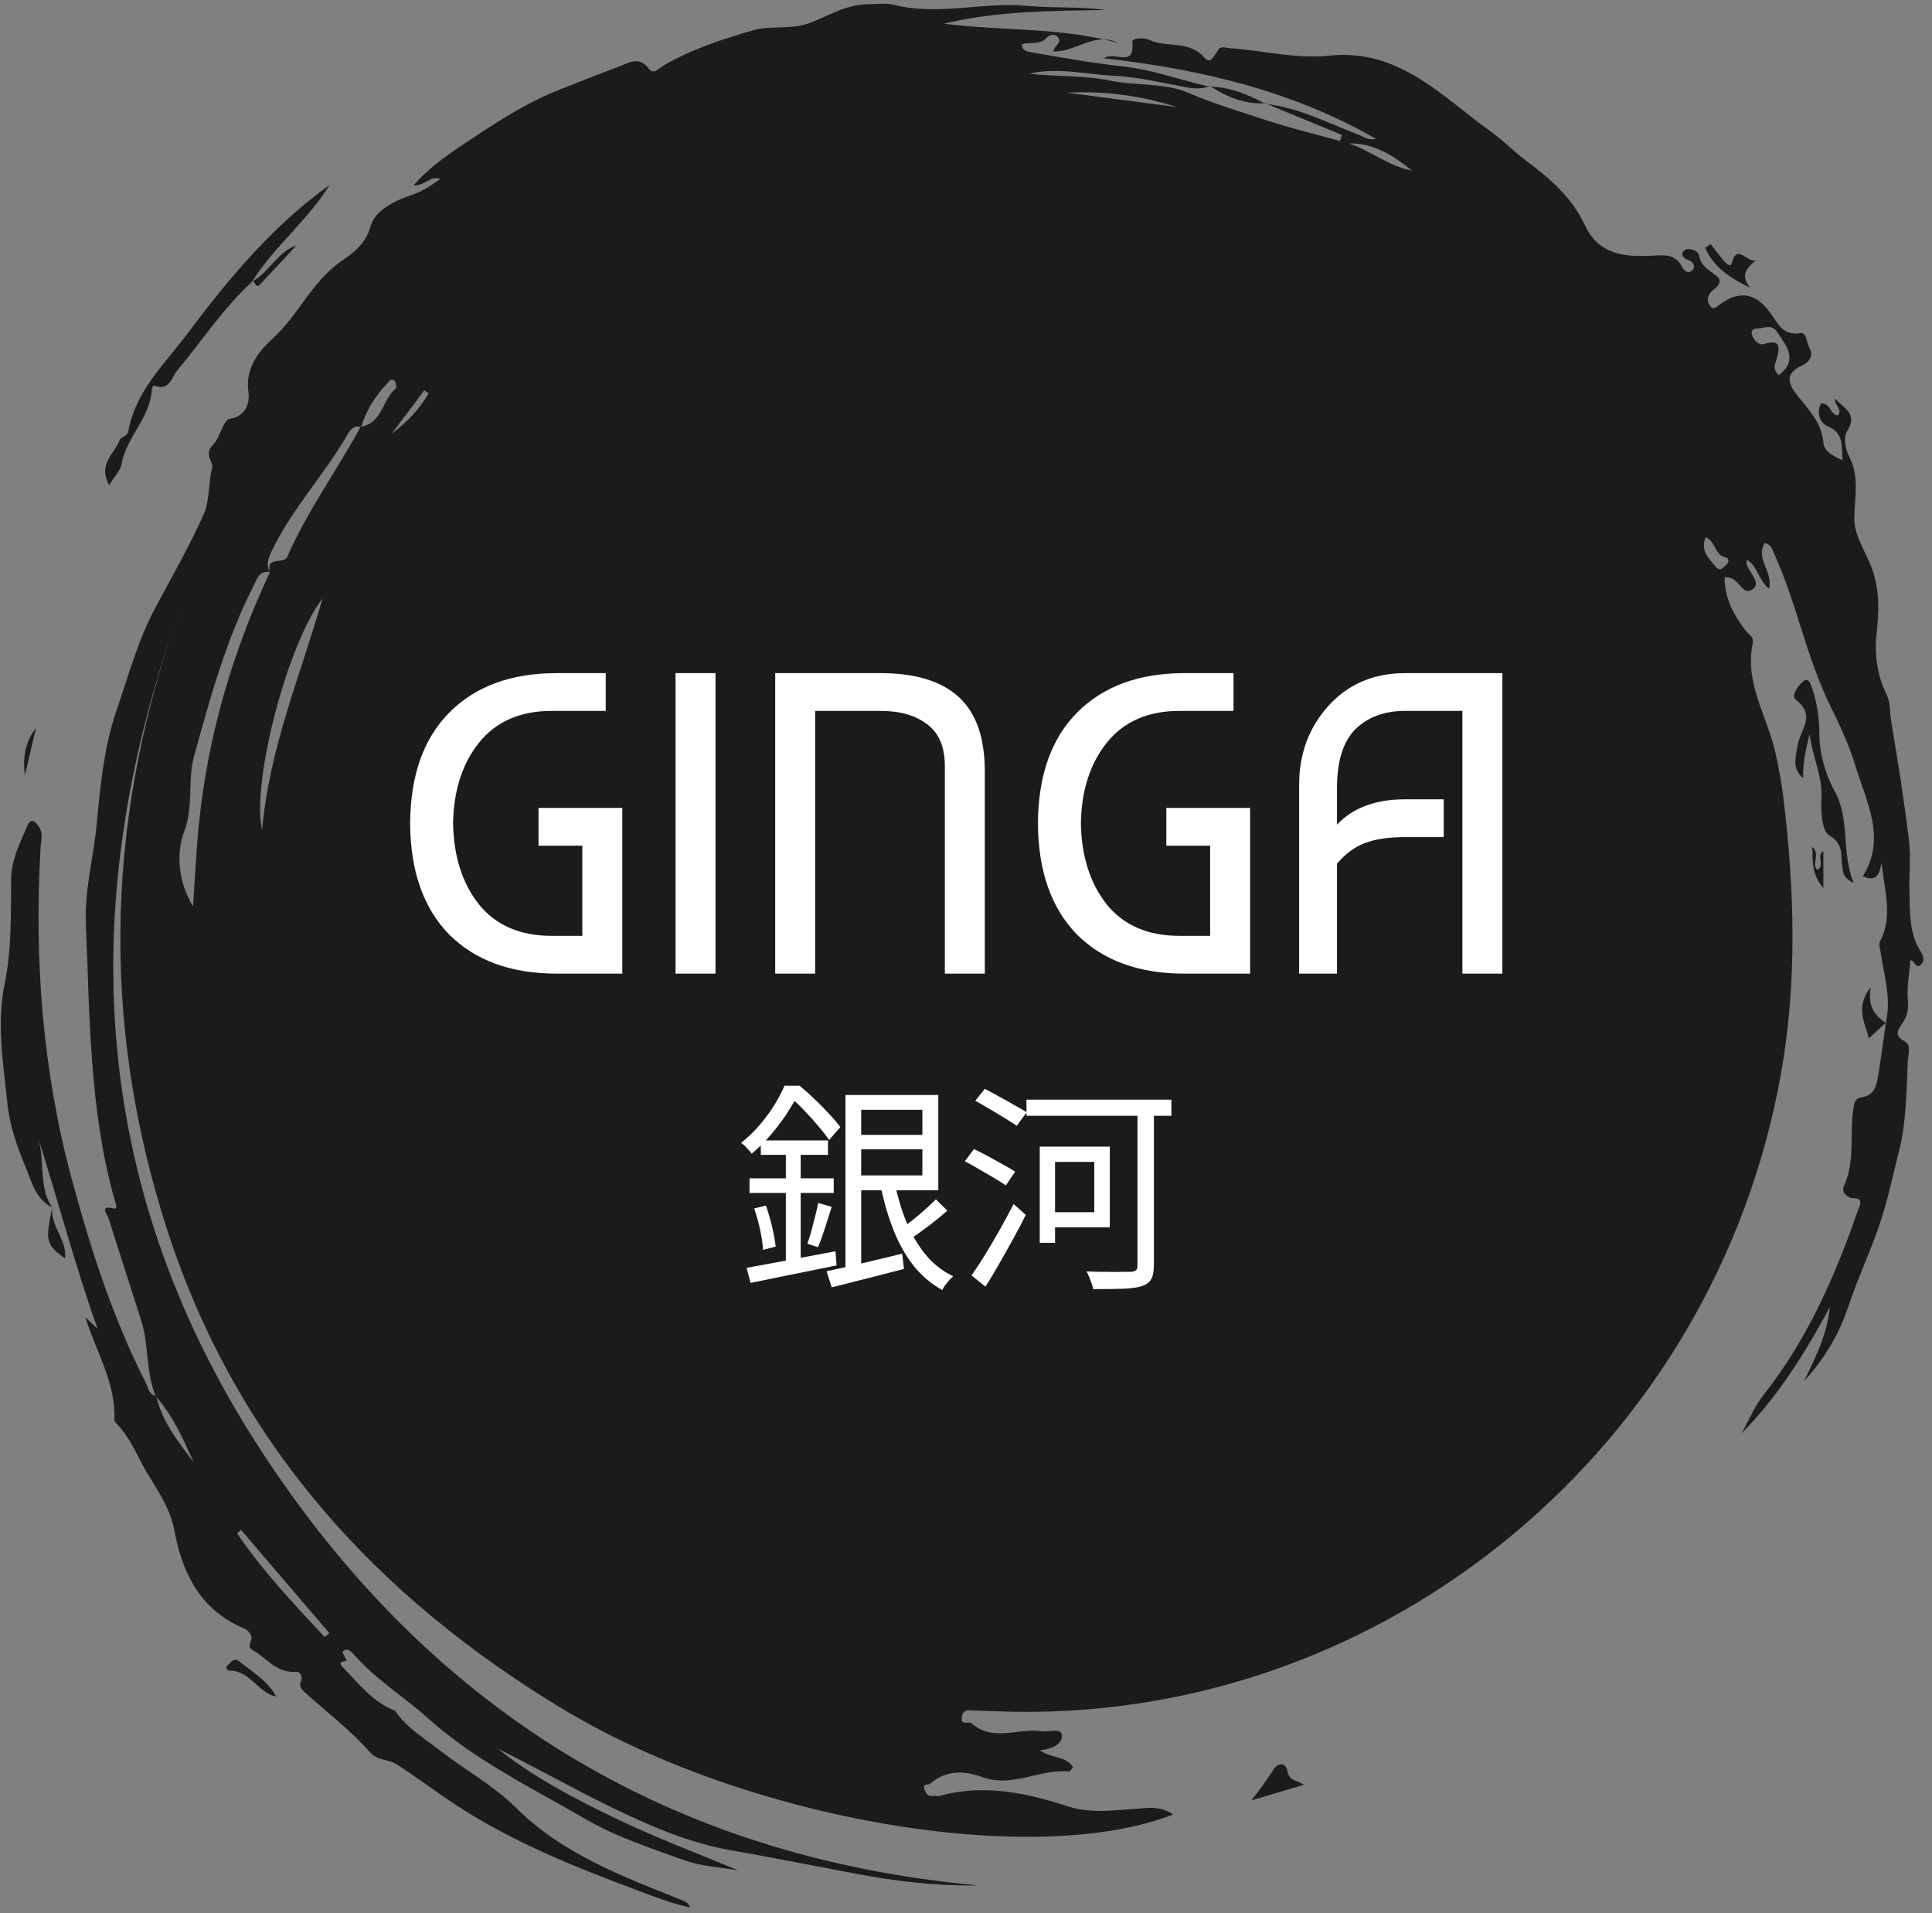 <svg width="203" height="201" viewBox="0 0 203 201" fill="none" xmlns="http://www.w3.org/2000/svg">
<rect x="0" y="0" width="203" height="201" fill="#808080" stroke="none"/>
<path d="M41.492 179.688C42.716 181.531 44.608 182.631 46.285 183.939C48.88 185.963 51.857 187.57 54.17 189.87C59.201 194.872 65.576 197.172 71.879 199.716C72.135 199.82 72.359 200.015 72.516 200.391C70.651 199.997 68.858 199.295 67.114 198.643C60.492 196.171 53.96 193.577 47.934 189.639C45.823 188.258 43.779 186.692 41.631 185.324C40.752 184.768 39.726 185.048 38.838 184.043C36.821 181.757 34.35 179.878 32.073 177.828C31.741 177.529 31.36 177.194 31.602 176.678C31.871 176.103 31.481 175.596 31.145 175.627C29.36 175.79 28.343 174.609 27.074 173.685C26.455 173.237 25.976 173.269 26.375 172.35C26.594 171.843 26.11 171.272 25.648 171.078C21.102 169.167 19.166 165.351 18.327 160.801C17.888 158.406 16.476 156.469 15.323 154.5C14.351 152.843 13.638 150.937 12.217 149.533C12.118 149.434 12.01 149.271 12.015 149.144C12.194 145.219 10.06 141.987 8.971 138.374C9.285 138.677 9.603 138.985 10.257 139.615C7.81 132.706 6.075 126.056 3.994 119.496C4.766 121.891 3.994 124.585 5.465 126.839C3.712 125.974 3.308 124.073 2.672 122.556C1.784 120.438 1.009 118.224 0.766 115.829C0.345 111.651 -0.377 107.581 0.502 103.294C1.233 99.74 1.13 95.987 1.174 92.325C1.201 90.256 2.107 88.576 2.856 86.802C3.304 85.742 3.82 86.457 4.12 86.91C4.568 87.58 4.299 88.368 4.259 89.115C3.591 100.836 4.474 112.457 7.514 123.765C9.5 131.144 11.849 138.478 15.35 145.337C15.601 145.83 15.651 146.545 16.408 146.645C17.027 149.366 18.726 151.475 20.354 153.621C19.246 151.181 18.175 148.718 16.364 146.686C15.301 144.146 15.66 141.33 14.844 138.745C13.71 135.146 12.521 131.565 11.401 127.962C11.289 127.595 10.356 126.554 11.992 126.966C12.427 127.074 12.096 126.232 11.992 125.875C9.388 116.477 9.441 106.834 9.025 97.191C8.863 93.429 9.849 90.029 10.177 86.457C10.54 82.496 10.948 78.413 12.226 74.692C13.472 71.07 14.463 67.322 16.319 63.849C18.058 60.594 19.919 57.366 21.416 54.003C22.039 52.604 21.878 50.734 22.304 49.086C22.434 48.584 21.385 47.706 22.38 46.723C23.151 45.963 23.447 44.102 24.146 43.998C26.016 43.713 26.231 42.06 26.11 41.241C25.724 38.651 27.2 36.9 28.661 35.564C31.355 33.101 32.786 29.579 35.83 27.456C37.148 26.537 38.408 25.681 38.95 23.73C39.38 22.173 41.371 21.113 43.102 20.539C44.263 20.149 45.253 19.556 46.253 18.8C45.209 18.388 44.585 19.588 43.447 19.47C44.962 17.745 46.693 16.505 48.45 15.323C51.781 13.082 55.126 10.851 58.887 9.379C60.927 8.583 62.958 7.763 65.011 7.007C66.078 6.613 67.154 5.826 68.198 7.247C68.678 7.904 69.297 7.129 69.754 6.867C72.695 5.165 75.878 4.119 79.115 3.186C81.034 2.634 82.993 3.159 85.002 2.439C86.992 1.724 88.862 0.456 91.202 0.447C92.103 0.447 93.062 0.284 93.959 0.511C98.617 1.692 103.28 0.171 107.951 0.615C110.668 0.873 113.43 0.66 116.173 1.054C110.48 1.136 104.808 1.14 99.169 2.489C105.243 3.268 111.448 2.838 117.447 4.508C115.012 3.29 113.013 5.504 110.668 5.4C110.753 4.789 111.672 4.49 111.148 3.893C110.789 3.485 110.242 3.657 109.946 3.988C109.233 4.784 108.252 4.359 107.368 4.653C107.377 5.391 108.05 5.441 108.417 5.504C111.596 6.047 114.775 6.636 117.976 6.98C121.1 7.315 124.019 8.406 127.045 9.099L127.112 9.04C126.323 9.37 125.499 9.325 124.692 9.176C122.132 8.709 119.599 8.08 116.985 7.953C114.044 7.813 111.112 7.039 108.153 7.745C110.964 8.066 113.847 7.904 116.581 8.46C119.37 9.031 122.401 8.678 124.907 9.769C127.57 10.923 130.305 11.711 133.017 12.616C135.572 13.472 138.204 14.092 140.804 14.816C140.867 14.604 140.934 14.386 140.997 14.174C138.307 13.064 135.617 11.96 132.932 10.851L132.909 10.914C136.438 11.267 139.54 12.942 142.79 14.165C143.319 14.364 143.777 14.798 144.561 14.572C135.702 9.511 126.14 7.274 115.985 6.12C117.137 5.314 119.244 7.224 118.975 4.409C118.935 3.965 120.213 3.938 120.751 4.187C122.593 5.047 124.925 4.2 126.53 6.034C127.059 6.636 127.296 6.382 128.009 5.228C128.274 4.798 128.821 5.033 129.229 5.06C132.716 5.305 136.169 6.224 139.692 5.848C147.018 5.06 151.573 10.208 156.787 13.929C158.065 14.839 159.159 16.012 160.423 16.94C162.924 18.778 165.211 20.815 166.547 23.689C167.99 26.795 170.775 26.999 173.523 26.863C174.899 26.795 175.984 26.641 176.724 28.013C176.957 28.447 177.378 28.805 177.791 28.416C178.19 28.044 177.916 27.501 177.468 27.347C176.8 27.121 176.491 26.655 177.033 26.27C177.428 25.994 178.441 26.311 178.526 26.822C178.719 27.945 179.494 28.33 180.252 28.9C180.956 29.434 180.772 29.869 179.938 30.53C179.463 30.906 179.27 31.53 179.651 32.096C179.988 32.594 180.234 32.336 180.673 32.01C182.794 30.435 184.502 30.77 186.044 32.916C186.82 33.993 187.344 35.306 189.165 34.994C189.846 34.876 189.81 36.035 190.133 36.596C190.68 37.547 189.819 38.185 189.38 38.38C187.327 39.294 188.004 40.48 188.941 41.657C190.106 43.12 191.406 44.442 191.586 46.497C191.666 47.438 192.581 47.882 193.608 48.353C193.451 46.855 193.787 45.528 192.101 44.813C191.209 44.432 190.841 43.432 191.326 42.391C192.384 42.3 192.276 43.618 193.119 43.64C193.634 43.002 192.756 42.649 192.796 41.852C193.782 42.948 195.262 43.468 194.06 45.333C193.684 45.917 193.894 47.199 194.28 47.923C195.419 50.073 194.854 52.26 194.84 54.474C194.827 56.298 196.006 57.91 196.634 59.567C197.53 61.943 197.427 64.248 197.185 66.493C196.934 68.793 197.257 70.979 198.171 72.831C198.691 73.886 198.544 74.769 198.7 75.701C199.4 79.88 200.072 84.067 200.579 88.268C200.803 90.115 200.565 92.012 200.628 93.882C200.7 95.978 200.606 98.124 201.839 100.003C202.081 100.374 202.22 100.922 201.897 101.279C201.404 101.822 201.256 101.207 200.929 100.944C200.619 100.7 200.696 101.252 200.687 101.361C200.57 102.601 200.346 103.864 200.467 105.091C200.561 105.996 200.409 106.698 199.947 107.422C199.516 108.097 198.862 108.722 200.122 109.392C200.866 109.786 200.48 110.782 200.453 111.501C200.328 114.661 200.283 117.966 199.539 120.895C198.938 123.263 198.409 125.82 197.629 128.215C196.634 131.262 195.253 134.132 194.244 137.156C193.262 140.103 191.716 142.761 189.559 145.088C190.774 142.611 191.998 140.135 192.272 137.297C189.698 142.077 186.86 146.672 182.982 150.588C183.744 149.235 184.35 147.754 185.296 146.55C189.882 140.751 192.805 134.105 195.208 127.179C195.396 126.631 195.921 125.802 194.58 125.875C194.495 125.875 193.348 125.458 193.751 124.585C194.997 121.891 194.271 118.944 194.791 116.155C194.921 115.467 195.195 115.349 195.728 115.254C196.979 115.032 197.176 113.982 197.342 112.991C197.651 111.135 197.889 109.265 198.158 107.4L198.14 107.45C198.763 104.901 197.943 102.465 197.593 99.989C197.544 99.631 197.387 99.192 197.526 98.925C198.956 96.218 197.952 93.456 197.714 90.632C197.481 91.686 197.275 92.746 195.728 92.053C198.293 88.024 196.015 84.049 194.935 80.396C194.361 78.454 193.352 76.244 192.361 74.248C189.779 69.051 188.77 63.265 186.345 58.009C186.147 57.579 186.035 57.167 185.426 57.05C184.408 58.688 186.34 60.069 185.87 61.844C184.78 60.974 184.681 59.481 183.57 58.815C183.543 58.974 183.48 59.114 183.511 59.227C183.762 60.123 185.013 61.174 184.256 61.817C183 62.88 182.79 60.422 181.216 60.662C181.18 62.785 182.157 64.614 183.458 66.294C183.798 66.737 184.314 66.833 184.143 67.688C183.323 71.831 185.717 75.325 186.564 79.142C186.914 80.722 187.21 82.32 187.403 83.927C188.55 93.547 188.846 103.135 187.138 112.764C180.207 151.779 145.973 180.385 106.718 179.833C105.302 179.815 103.885 179.734 102.464 179.702C101.894 179.688 101.199 179.48 101.065 180.381C100.917 181.35 101.778 180.775 102.087 181.046C104.32 183.02 106.956 181.526 109.381 181.87C110.139 181.979 111.439 181.531 111.56 182.21C111.722 183.133 110.677 183.745 109.26 183.876C110.534 184.781 112.035 184.437 112.739 185.659C112.605 185.809 112.443 186.112 112.313 186.099C109.251 185.809 106.373 187.86 103.199 186.687C101.37 186.013 99.402 185.922 97.73 187.389C97.519 187.574 96.887 187.307 97.142 187.982C97.281 188.34 97.407 188.688 97.886 188.665C98.187 188.652 98.501 188.724 98.778 188.652C103.446 187.402 107.83 188.34 112.349 189.806C114.788 190.599 117.684 190.114 120.361 189.942C121.486 189.87 122.378 190.015 123.275 190.621C108.727 196.298 78.671 191.296 59.201 179.58C39.542 167.746 24.814 151.589 17.574 129.22C10.401 107.06 11.168 85.099 19.157 63.356C7.881 94.163 9.159 124.105 27.168 151.987C44.881 179.417 70.171 195.121 102.827 198.073C98.42 198.145 94.076 197.638 89.763 196.81C85.374 195.968 80.985 195.126 76.587 194.338C72.202 193.55 68.167 191.757 64.204 189.843C60.196 187.9 56.322 185.682 52.319 183.717C56.049 186.705 60.25 188.887 64.518 190.952C68.754 193.002 73.157 194.65 77.528 196.475C75.641 196.167 73.749 196.085 71.906 195.429C68.396 194.17 64.733 192.966 61.604 191.146C55.914 187.837 49.907 184.953 44.904 180.458C42.362 178.176 39.394 176.383 37.134 173.749C36.87 173.441 36.426 173.047 36.023 173.518C35.928 173.626 36.291 174.129 36.444 174.455C36.112 174.536 35.467 174.591 35.937 175.066C37.636 176.773 39.098 178.792 41.461 179.697L41.492 179.688ZM37.932 44.867C37.188 44.627 36.794 45.161 36.511 45.655C34.054 49.915 30.602 53.518 28.495 58.014C28.15 58.747 27.939 59.381 28.37 60.11C27.262 59.902 27.025 60.789 26.662 61.5C23.756 67.204 22.075 73.315 20.385 79.472C19.668 82.089 20.381 84.683 19.354 87.349C18.507 89.554 18.681 92.569 20.282 95.226C20.493 92.166 20.614 89.377 20.896 86.607C21.838 77.331 24.411 68.517 28.365 60.105C27.908 58.358 29.813 59.34 30.185 58.489C32.288 53.668 35.413 49.435 37.892 44.831C40.169 44.501 40.151 42.002 41.559 40.838C41.68 40.738 41.636 40.191 41.487 40.046C41.106 39.67 40.842 40.105 40.618 40.349C39.394 41.657 38.466 43.147 37.937 44.876L37.932 44.867ZM33.884 62.88C30.203 67.598 26.379 82.324 27.54 87.213C28.32 78.408 31.647 70.789 33.884 62.88ZM34.113 171.979L34.619 171.58C31.521 167.963 28.423 164.341 25.326 160.724C25.186 160.847 25.048 160.964 24.909 161.086C27.599 165.043 30.871 168.497 34.113 171.983V171.979ZM186.901 39.412C189.017 37.778 187.663 36.316 186.73 34.871C186.143 33.966 185.242 34.536 184.48 34.527C184.112 34.523 183.987 34.898 184.081 35.179C184.287 35.772 184.82 36.316 185.367 36.134C187.237 35.519 186.95 36.759 186.676 37.701C186.502 38.312 186.219 38.778 186.901 39.412ZM112.094 9.737C115.954 10.239 119.814 10.746 123.674 11.249C119.895 10.045 116.034 9.529 112.094 9.737ZM148.354 17.922C146.422 16.356 144.382 15.025 141.737 15.065C144.023 15.835 145.924 17.469 148.354 17.922ZM179.212 56.429C178.643 57.919 179.566 58.648 180.252 59.512C180.732 60.114 180.992 59.662 181.31 59.408C181.664 59.123 181.745 58.648 181.292 58.548C180.158 58.308 180.31 56.914 179.212 56.429ZM41.16 45.555C42.752 44.374 44.083 42.993 45.038 41.331C44.89 41.218 44.738 41.105 44.59 40.992C43.447 42.513 42.303 44.034 41.16 45.56V45.555Z" fill="#1B1B1B"/>
<path d="M26.534 29.552C23.477 32.332 21.226 35.804 18.599 38.951C18.016 39.648 17.814 41.078 16.321 40.54C16.057 40.444 15.963 40.703 15.949 40.929C15.792 43.908 13.268 45.909 12.766 48.77C12.65 49.44 12.044 50.024 11.475 50.956C10.215 48.738 12.116 47.606 12.591 46.176C12.654 45.981 13.389 45.809 13.475 45.338C14.241 41.047 17.326 38.222 19.769 34.958C24.1 29.172 28.704 23.685 34.622 19.443C32.322 23.169 28.798 25.895 26.476 29.598L26.534 29.557V29.552Z" fill="#1B1B1B"/>
<path d="M190.135 77.114C189.677 79.002 189.408 80.288 189.471 81.75C188.207 80.736 188.731 79.405 188.87 78.368C189.086 76.734 190.892 75.222 188.731 73.542C188.117 73.067 188.938 72.062 189.404 71.627C190.04 71.039 190.269 71.913 190.408 72.325C190.937 73.877 191.161 75.43 191.166 77.137C191.175 79.142 191.789 81.347 192.766 83.108C194.439 86.128 193.416 89.378 194.77 92.773C193.56 92.144 193.663 91.556 193.578 91.067C193.376 89.871 193.779 88.681 192.192 87.753C191.399 87.291 191.309 85.114 191.381 83.742C191.498 81.569 190.511 79.735 190.13 77.114H190.135Z" fill="#1B1B1B"/>
<path d="M179.743 25.645C180.191 26.22 180.63 26.803 181.088 27.365C181.307 27.636 181.841 28.085 181.921 27.75C182.482 25.418 183.603 27.7 184.495 27.333C183.598 28.13 182.764 28.859 183.903 30.239C181.661 29.153 180.012 27.98 179.164 26.038C179.357 25.907 179.545 25.776 179.738 25.645H179.743Z" fill="#1B1B1B"/>
<path d="M136.983 187.505C135.144 188.053 133.311 188.596 131.473 189.144C132.36 188.08 133.096 186.994 133.822 185.875C134.275 185.174 135.104 185.106 135.279 186.075C135.481 187.197 136.288 186.944 136.983 187.505Z" fill="#1B1B1B"/>
<path d="M198.181 107.405C197.593 107.953 197.006 108.501 196.378 109.08C195.885 107.382 194.948 105.694 196.58 103.697C196.204 105.531 196.885 106.653 198.154 107.464C198.163 107.455 198.181 107.4 198.181 107.4V107.405Z" fill="#1B1B1B"/>
<path d="M29.022 178.237C27.099 177.835 26.283 175.494 24.149 175.512C23.947 175.512 23.544 175.254 23.956 174.906C24.319 174.593 24.566 174.077 25.225 174.602C26.597 175.698 28.13 176.599 29.022 178.237Z" fill="#1B1B1B"/>
<path d="M5.48 126.848C5.273 128.804 7.076 130.248 6.838 132.226C4.816 130.705 4.749 130.443 5.48 126.844V126.848Z" fill="#1B1B1B"/>
<path d="M127.082 9.086C129.203 9.141 131.108 9.906 132.946 10.906L132.969 10.843C130.803 10.974 128.911 10.218 127.149 9.027L127.082 9.086Z" fill="#1B1B1B"/>
<path d="M191.583 93.3C190.278 91.757 190.503 90.403 190.422 88.973C191.305 89.742 190.323 90.707 190.924 91.39C191.83 90.96 190.776 89.96 191.583 89.389V93.3Z" fill="#1B1B1B"/>
<path d="M26.48 29.594C28.278 28.616 29.099 26.516 31.148 25.773C29.874 27.145 28.614 28.526 27.323 29.88C26.857 30.368 26.848 29.572 26.548 29.549C26.539 29.558 26.48 29.594 26.48 29.594Z" fill="#1B1B1B"/>
<path d="M3.777 76.492C3.391 78.14 3.006 79.783 2.62 81.431C2.369 79.611 2.651 77.905 3.777 76.492Z" fill="#1B1B1B"/>
<path d="M107.852 115.524H123.081V117.223H107.852V115.524ZM110.134 120.46H116.608V128.934H110.134V127.351H114.978V122.066H110.134V120.46ZM109.249 120.46H110.856V130.564H109.249V120.46ZM119.518 116.152H121.242V132.939C121.242 133.575 121.148 134.056 120.962 134.382C120.776 134.708 120.458 134.949 120.007 135.104C119.557 135.259 118.905 135.352 118.051 135.383C117.213 135.415 116.15 135.43 114.861 135.43C114.83 135.259 114.776 135.058 114.698 134.825C114.621 134.607 114.535 134.382 114.442 134.15C114.349 133.932 114.256 133.738 114.163 133.567C114.846 133.599 115.506 133.614 116.142 133.614C116.778 133.63 117.33 133.63 117.795 133.614C118.261 133.614 118.595 133.614 118.797 133.614C119.06 133.599 119.247 133.544 119.355 133.451C119.464 133.358 119.518 133.179 119.518 132.916V116.152ZM102.473 115.64L103.475 114.383C103.956 114.631 104.468 114.911 105.011 115.221C105.57 115.516 106.098 115.811 106.595 116.106C107.107 116.385 107.534 116.633 107.876 116.851L106.828 118.271C106.502 118.038 106.09 117.774 105.594 117.479C105.097 117.169 104.569 116.851 104.01 116.525C103.467 116.199 102.955 115.904 102.473 115.64ZM101.379 121.996L102.334 120.716C102.799 120.933 103.304 121.189 103.847 121.484C104.391 121.779 104.911 122.066 105.407 122.345C105.92 122.625 106.339 122.873 106.665 123.09L105.687 124.534C105.376 124.317 104.973 124.061 104.476 123.766C103.979 123.471 103.459 123.168 102.916 122.858C102.372 122.532 101.86 122.244 101.379 121.996ZM102.077 133.987C102.497 133.397 102.962 132.69 103.475 131.868C103.987 131.03 104.507 130.145 105.035 129.214C105.563 128.267 106.052 127.359 106.502 126.49L107.782 127.63C107.379 128.453 106.929 129.307 106.432 130.192C105.951 131.076 105.462 131.945 104.965 132.799C104.484 133.653 104.01 134.444 103.544 135.174L102.077 133.987Z" fill="white"/>
<path d="M89.557 119.225H97.66V120.739H89.557V119.225ZM86.855 133.544C87.538 133.404 88.307 133.241 89.161 133.055C90.03 132.853 90.938 132.636 91.885 132.403C92.848 132.17 93.818 131.937 94.796 131.705L94.982 133.311C93.647 133.653 92.312 133.994 90.977 134.336C89.642 134.677 88.447 134.98 87.391 135.244L86.855 133.544ZM89.603 115.034H98.591V125.046H89.603V123.486H96.915V116.594H89.603V115.034ZM94.027 124.371C94.338 125.83 94.757 127.203 95.285 128.492C95.828 129.764 96.496 130.882 97.287 131.844C98.095 132.807 99.049 133.552 100.152 134.079C100.027 134.188 99.888 134.328 99.732 134.499C99.593 134.669 99.453 134.84 99.313 135.011C99.189 135.197 99.088 135.368 99.01 135.523C97.846 134.887 96.837 134.033 95.983 132.962C95.145 131.891 94.447 130.649 93.888 129.237C93.329 127.824 92.879 126.288 92.537 124.627L94.027 124.371ZM98.335 126L99.546 127.188C98.941 127.716 98.281 128.251 97.567 128.794C96.853 129.338 96.201 129.803 95.611 130.191L94.586 129.144C94.974 128.88 95.394 128.569 95.844 128.212C96.309 127.84 96.76 127.46 97.194 127.071C97.629 126.683 98.009 126.326 98.335 126ZM88.835 115.034H90.488V133.707L88.835 134.01V115.034ZM79.94 119.807H86.995V121.321H79.94V119.807ZM78.752 123.789H87.601V125.325H78.752V123.789ZM79.241 126.955L80.475 126.652C80.724 127.335 80.941 128.08 81.127 128.887C81.314 129.679 81.438 130.37 81.5 130.96L80.172 131.309C80.141 130.704 80.04 130.005 79.87 129.213C79.699 128.406 79.489 127.654 79.241 126.955ZM78.449 133.195C79.21 133.055 80.095 132.892 81.104 132.706C82.113 132.52 83.192 132.318 84.341 132.1C85.489 131.883 86.638 131.666 87.787 131.449L87.903 132.939C86.848 133.156 85.776 133.373 84.69 133.591C83.619 133.808 82.586 134.017 81.593 134.219C80.599 134.421 79.691 134.607 78.868 134.778L78.449 133.195ZM85.971 126.373L87.391 126.792C87.158 127.506 86.918 128.259 86.669 129.05C86.421 129.827 86.18 130.486 85.947 131.029L84.83 130.657C84.969 130.269 85.109 129.827 85.249 129.33C85.388 128.818 85.52 128.305 85.645 127.793C85.784 127.265 85.893 126.792 85.971 126.373ZM82.571 120.483H84.131V133.078L82.571 133.311V120.483ZM82.431 114.057H83.386V114.429H83.898V114.918C83.588 115.508 83.2 116.168 82.734 116.897C82.268 117.611 81.725 118.341 81.104 119.086C80.499 119.815 79.792 120.521 78.985 121.204C78.907 121.08 78.799 120.948 78.659 120.809C78.535 120.669 78.403 120.529 78.263 120.389C78.123 120.25 77.991 120.141 77.867 120.063C78.612 119.474 79.272 118.837 79.847 118.154C80.436 117.456 80.949 116.757 81.383 116.059C81.818 115.345 82.167 114.678 82.431 114.057ZM82.711 114.057H84.015C84.527 114.476 85.055 114.949 85.598 115.477C86.141 115.989 86.654 116.509 87.135 117.037C87.616 117.549 88.004 118.007 88.299 118.41L87.112 119.761C86.832 119.342 86.467 118.868 86.017 118.341C85.567 117.797 85.086 117.262 84.573 116.734C84.061 116.191 83.557 115.71 83.06 115.291H82.711V114.057Z" fill="white"/>
<path d="M140.48 102.285H136.504V82.441C136.504 79.194 137.531 76.428 139.586 74.142C141.671 71.857 144.352 70.715 147.628 70.715H157.858V102.285H153.659V74.684H147.628C145.454 74.684 143.711 75.33 142.401 76.623C141.12 77.916 140.48 79.975 140.48 82.802V86.635C142.148 84.861 144.53 83.974 147.628 83.974H151.693V87.943H147.628C145.9 87.943 144.486 88.154 143.384 88.575C142.312 88.996 141.344 89.717 140.48 90.74V102.285Z" fill="white"/>
<path d="M123.935 98.316H127.152V88.845H122.55V84.876H131.351V102.285H124.471C119.676 102.285 115.909 100.917 113.169 98.181C110.458 95.415 109.088 91.521 109.059 86.5C109.088 81.479 110.458 77.6 113.169 74.864C115.909 72.098 119.676 70.715 124.471 70.715H129.609V74.684H123.935C120.629 74.684 118.083 75.796 116.296 78.021C114.539 80.216 113.63 83.042 113.571 86.5C113.63 89.958 114.539 92.799 116.296 95.024C118.083 97.219 120.629 98.316 123.935 98.316Z" fill="white"/>
<path d="M85.653 102.285H81.453V70.715H92.488C96.181 70.715 98.936 71.557 100.752 73.24C102.569 74.894 103.477 77.51 103.477 81.088V102.285H99.278V80.502C99.278 78.457 98.653 76.984 97.402 76.082C96.181 75.15 94.558 74.684 92.532 74.684H85.653V102.285Z" fill="white"/>
<path d="M75.18 102.285H70.981V70.715H75.18V102.285Z" fill="white"/>
<path d="M57.97 98.316H61.187V88.845H56.585V84.876H65.386V102.285H58.506C53.711 102.285 49.944 100.917 47.204 98.181C44.493 95.415 43.123 91.521 43.094 86.5C43.123 81.479 44.493 77.6 47.204 74.864C49.944 72.098 53.711 70.715 58.506 70.715H63.644V74.684H57.97C54.664 74.684 52.118 75.796 50.331 78.021C48.574 80.216 47.665 83.042 47.606 86.5C47.665 89.958 48.574 92.799 50.331 95.024C52.118 97.219 54.664 98.316 57.97 98.316Z" fill="white"/>
</svg>
